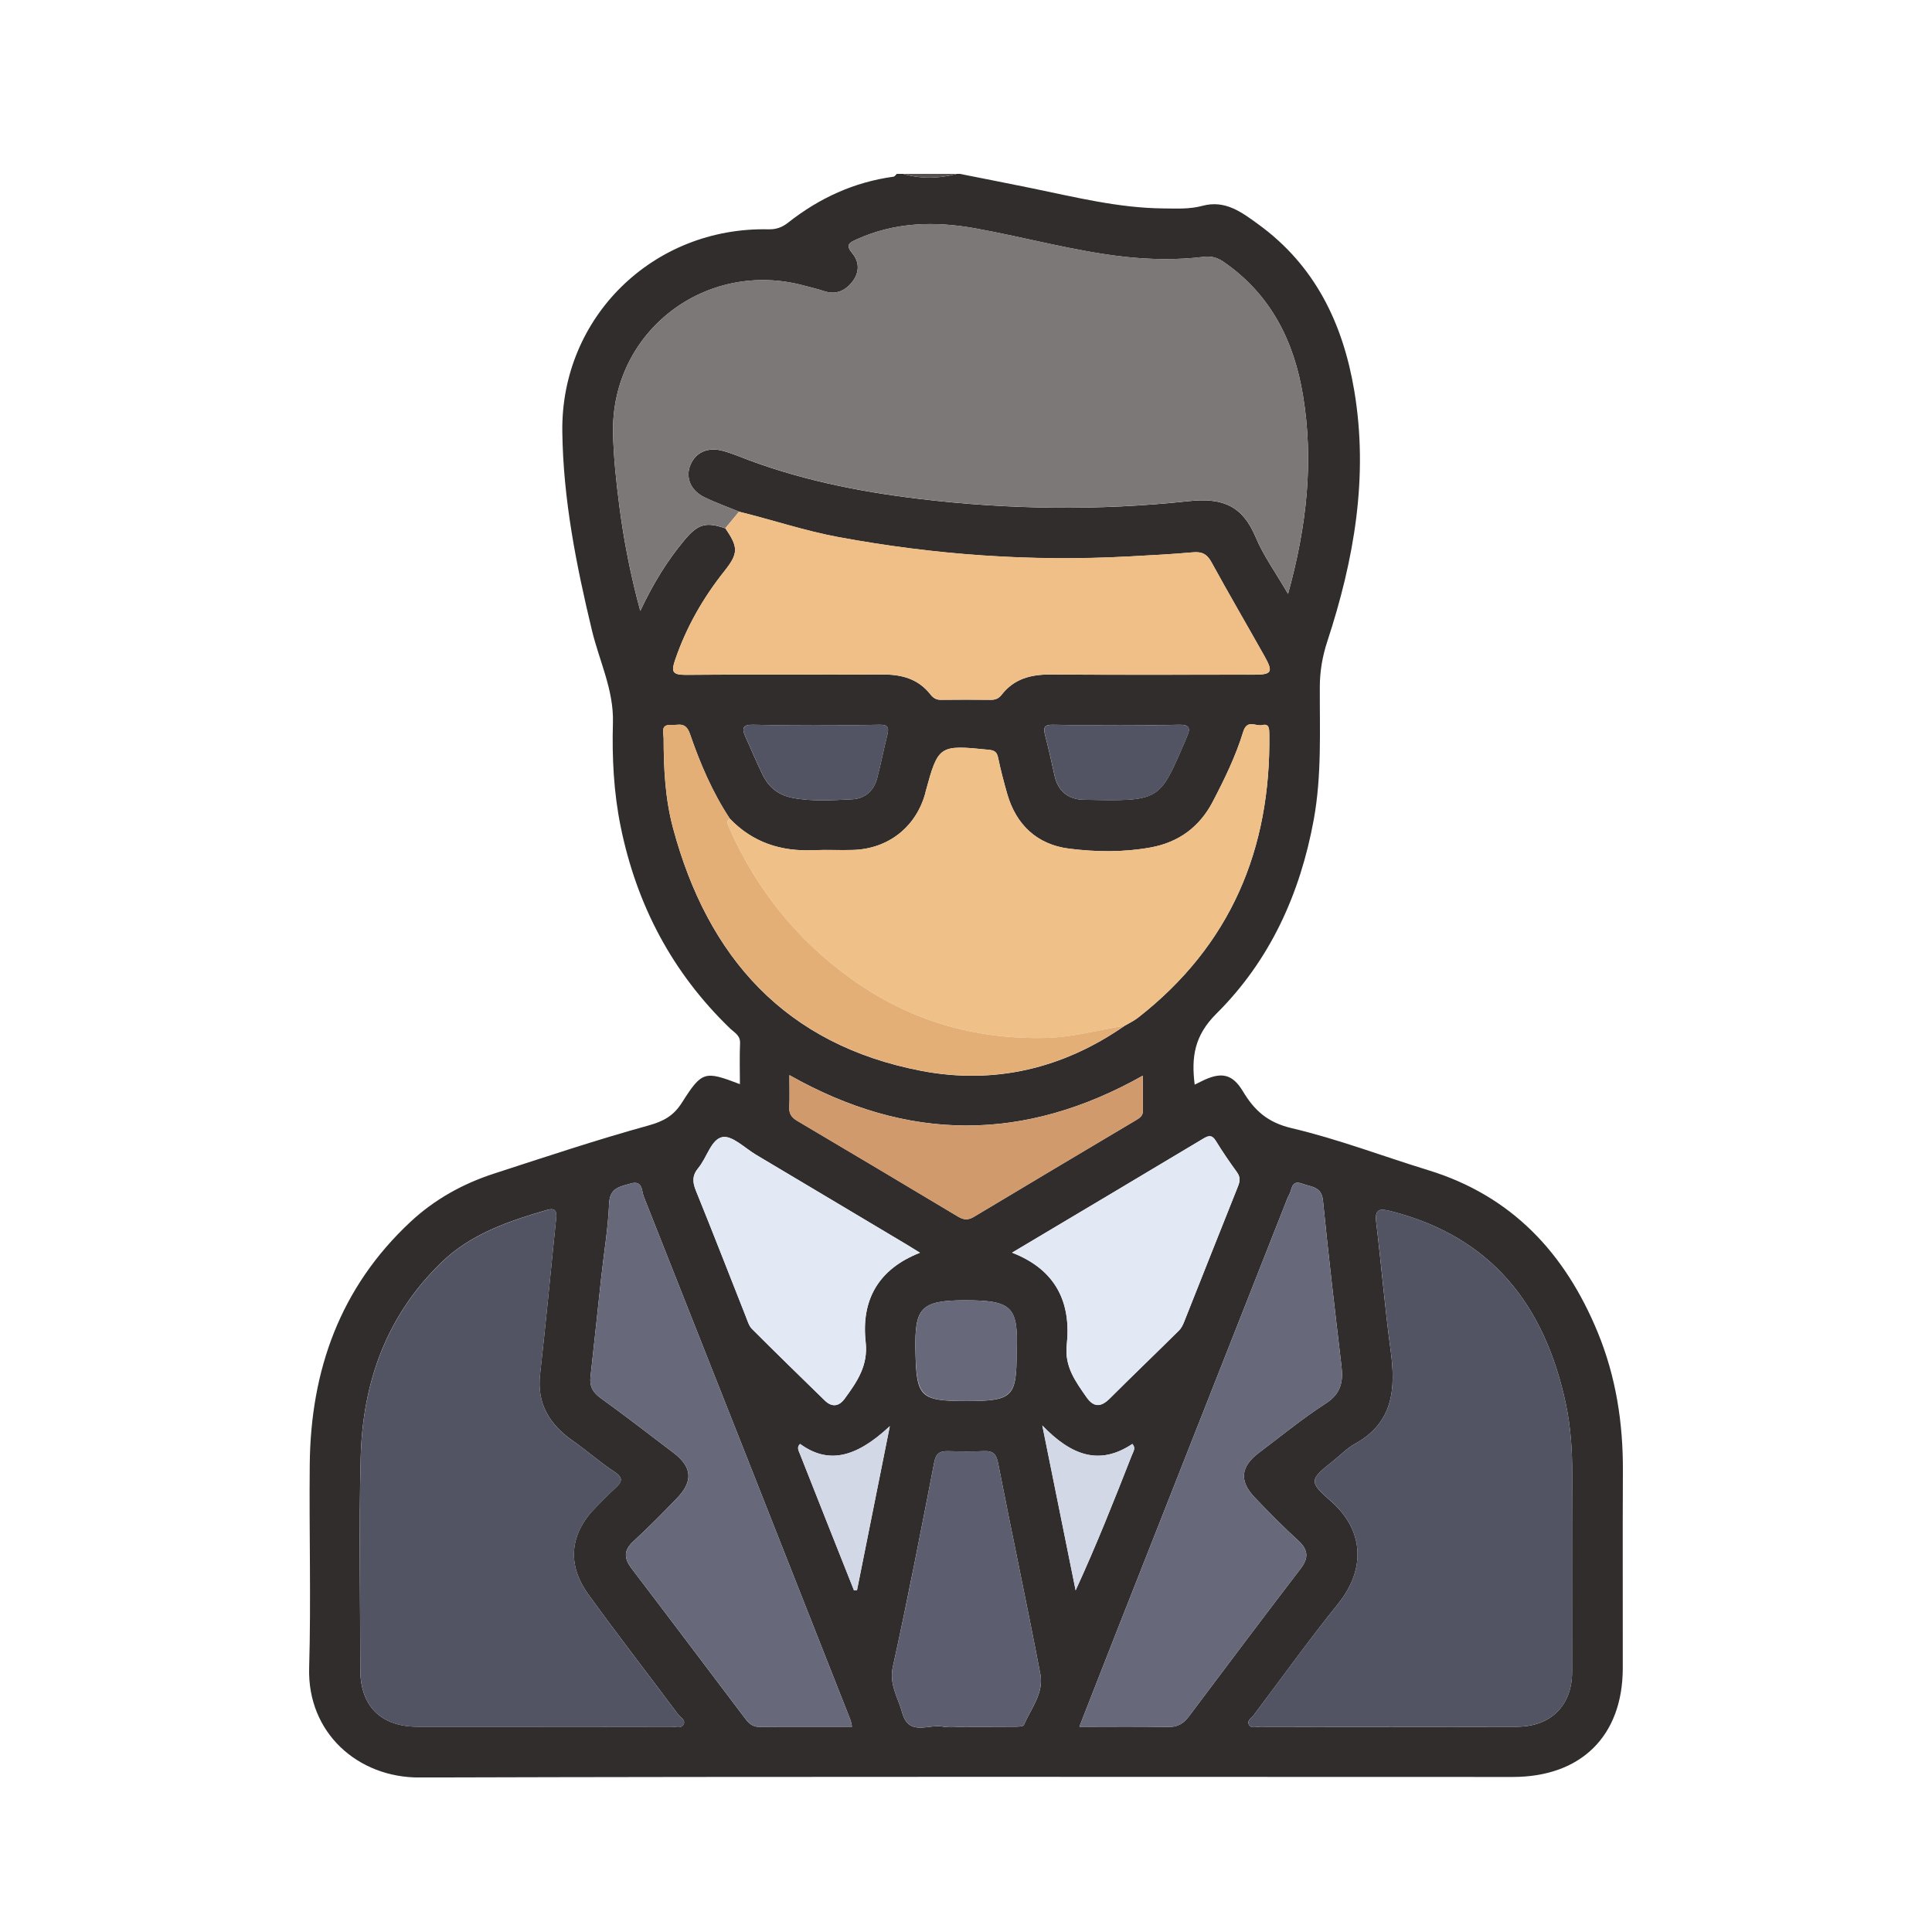 <svg fill="none" height="100" viewBox="0 0 100 100" width="100" xmlns="http://www.w3.org/2000/svg" xmlns:xlink="http://www.w3.org/1999/xlink"><clipPath id="a"><path d="m16 9h68v83h-68z"/></clipPath><g clip-path="url(#a)"><path d="m49.684 9c1.232.246 2.463.485 3.693.737 2.261.463 4.503 1.029 6.831 1.051.679.006 1.363.047 2.029-.134 1.18-.321 2.042.337 2.893.956 2.94 2.133 4.38 5.135 4.965 8.604.749 4.449-.004 8.75-1.391 12.976-.256.779-.389 1.549-.391 2.369-.008 2.289.102 4.581-.313 6.862-.702 3.84-2.265 7.288-5.033 10.039-1.148 1.139-1.309 2.249-1.131 3.682.131-.065.245-.122.36-.179.994-.495 1.583-.4 2.136.522.597.997 1.285 1.618 2.529 1.91 2.392.562 4.705 1.449 7.06 2.172 4.349 1.333 7.093 4.313 8.772 8.384.949 2.302 1.321 4.709 1.307 7.189-.018 3.402 0 6.805-.006 10.207-.006 3.507-2.156 5.628-5.696 5.628-18.862 0-37.726-.028-56.589.028-3.189.01-5.804-2.314-5.708-5.671.102-3.507-.004-7.021.031-10.532.047-4.867 1.565-9.154 5.211-12.555 1.246-1.161 2.713-1.977 4.331-2.501 2.653-.861 5.301-1.746 7.987-2.488.783-.217 1.303-.503 1.731-1.177 1.045-1.646 1.176-1.662 3.005-.964 0-.731-.022-1.427.008-2.119.018-.41-.299-.554-.518-.765-2.995-2.888-4.834-6.393-5.659-10.434-.364-1.78-.454-3.586-.403-5.399.047-1.687-.708-3.191-1.088-4.776-.814-3.389-1.489-6.793-1.532-10.29-.074-5.91 4.699-10.593 10.669-10.463.419.01.722-.11 1.031-.355 1.604-1.262 3.404-2.091 5.446-2.369.061-.008.111-.095.166-.144h.327c.925.266 1.849.252 2.776 0zm8.934 65.734c-1.731 1.157-3.187.583-4.668-.952.61 3.022 1.168 5.778 1.725 8.535 1.078-2.342 1.995-4.664 2.907-6.988.074-.189.227-.384.025-.589l.035.016zm-17.213-.002s.006.004.01.006c-.194.167-.076.355-.012.516.929 2.356 1.864 4.709 2.799 7.063.053-.004.104-.008.158-.012.552-2.758 1.103-5.514 1.698-8.486-1.827 1.709-3.245 1.94-4.652.915zm16.804-21.638c.231-.138.481-.252.691-.416 4.797-3.745 6.884-8.723 6.798-14.693-.004-.258-.004-.544-.366-.455-.329.083-.779-.319-.984.345-.387 1.262-.968 2.454-1.579 3.625-.677 1.297-1.755 2.101-3.214 2.365-1.403.254-2.831.237-4.223.061-1.647-.209-2.737-1.226-3.2-2.837-.178-.621-.342-1.246-.473-1.879-.061-.302-.205-.373-.491-.402-2.561-.26-2.604-.235-3.259 2.17-.006.026-.01.053-.016.079-.481 1.748-1.911 2.88-3.738 2.937-.679.02-1.36-.018-2.04.012-1.69.077-3.159-.398-4.341-1.632-.898-1.36-1.538-2.856-2.06-4.378-.231-.674-.616-.443-.982-.467-.565-.041-.383.414-.383.69 0 1.567.08 3.136.489 4.654 1.794 6.682 5.818 11.208 12.85 12.555 3.781.725 7.336-.118 10.52-2.332zm-19.955-26.611c-.597-.246-1.211-.463-1.792-.745-.722-.351-.994-1.031-.726-1.674.276-.662.916-.94 1.69-.725.262.073.52.162.771.262 3.022 1.198 6.186 1.839 9.394 2.223 4.628.554 9.29.617 13.915.118 1.817-.197 2.811.254 3.49 1.869.407.966 1.041 1.839 1.673 2.929.976-3.534 1.334-6.88.773-10.274-.462-2.809-1.667-5.226-4.104-6.907-.325-.225-.622-.313-1.05-.262-1.352.162-2.717.144-4.069-.004-2.619-.29-5.16-1.009-7.745-1.474-2.101-.378-4.159-.325-6.141.574-.385.174-.581.286-.215.721.381.453.368 1.013-.018 1.49-.368.455-.841.666-1.446.465-.334-.112-.679-.191-1.019-.282-5.1-1.386-10.004 2.369-9.904 7.617.025 1.262.164 2.527.325 3.779.229 1.764.563 3.511 1.084 5.439.675-1.433 1.397-2.598 2.281-3.659.698-.836 1.103-.966 2.122-.615.683.982.675 1.307-.057 2.224-1.103 1.386-1.966 2.9-2.541 4.581-.199.581-.174.785.544.779 3.402-.035 6.804.002 10.206-.018.984-.006 1.829.229 2.453 1.017.145.185.293.294.54.292.872-.01 1.743-.008 2.612 0 .237 0 .401-.077.55-.27.638-.82 1.512-1.047 2.525-1.039 3.511.024 7.023.01 10.534.008.923 0 1.002-.134.538-.96-.912-1.624-1.853-3.235-2.748-4.869-.231-.422-.497-.546-.966-.503-1.111.101-2.226.154-3.339.215-5.049.274-10.053-.085-15.022-1.009-1.737-.323-3.41-.889-5.121-1.309zm-10.19 62.894c2.232 0 4.462.002 6.694-.004.207 0 .483.104.61-.097.151-.239-.141-.369-.262-.528-1.551-2.076-3.138-4.126-4.656-6.225-1.133-1.569-.951-3.166.407-4.524.325-.325.642-.664.984-.97.354-.319.444-.534-.045-.853-.745-.487-1.414-1.088-2.146-1.599-1.205-.84-1.868-1.922-1.698-3.426.151-1.333.286-2.669.423-4.005.139-1.362.268-2.726.411-4.088.041-.388-.057-.552-.485-.428-1.991.581-3.934 1.234-5.468 2.726-2.84 2.76-4.059 6.203-4.163 10.043-.1 3.667-.022 7.341-.022 11.013 0 1.896 1.064 2.959 2.966 2.963 2.15.004 4.298 0 6.448 0zm43.847 0c2.203 0 4.409.008 6.612-.002 1.753-.008 2.846-1.104 2.848-2.835.002-3.402-.008-6.803.006-10.205.004-1.242-.074-2.476-.333-3.688-1.08-5.044-3.805-8.622-9.046-9.955-.558-.142-.853-.146-.767.57.266 2.212.45 4.435.749 6.641.264 1.965.151 3.724-1.845 4.827-.397.219-.726.562-1.084.85-1.287 1.027-1.338 1.086-.135 2.145 1.596 1.407 1.866 3.404.327 5.308-1.508 1.869-2.907 3.826-4.353 5.744-.108.144-.346.264-.258.465.111.25.387.132.585.132 2.232.008 4.462.006 6.694.006zm-16.045 0c1.608 0 3.099-.02 4.591.012.499.01.804-.179 1.086-.556 1.915-2.553 3.834-5.103 5.773-7.636.43-.56.403-.98-.123-1.461-.779-.712-1.526-1.465-2.252-2.231-.81-.853-.728-1.595.217-2.308 1.148-.865 2.261-1.78 3.466-2.557.777-.501.906-1.11.812-1.918-.336-2.858-.675-5.718-.959-8.581-.074-.741-.612-.7-1.072-.873-.579-.215-.52.296-.673.56-.08.14-.135.294-.194.447-2.93 7.428-5.859 14.855-8.785 22.283-.62 1.573-1.232 3.148-1.886 4.818zm-11.765 0c-.047-.207-.055-.288-.084-.359-3.562-9.034-7.123-18.068-10.701-27.096-.111-.28-.041-.852-.687-.66-.548.162-1.066.217-1.101 1.027-.053 1.287-.272 2.565-.411 3.848-.188 1.711-.362 3.424-.554 5.135-.053.479.115.794.52 1.086 1.274.919 2.516 1.881 3.768 2.831.976.741 1.041 1.474.182 2.365-.734.761-1.477 1.514-2.255 2.231-.511.471-.479.885-.084 1.403 1.952 2.559 3.883 5.131 5.826 7.696.194.258.385.503.779.499 1.575-.014 3.153-.006 4.799-.006zm5.826 0c.843 0 1.686.004 2.529-.004.186 0 .497.004.536-.085.368-.85 1.045-1.654.857-2.63-.696-3.639-1.471-7.264-2.183-10.901-.09-.463-.237-.666-.72-.647-.624.026-1.252.018-1.876.002-.413-.01-.622.105-.712.564-.687 3.532-1.367 7.067-2.142 10.581-.207.932.264 1.601.479 2.385.346 1.254 1.367.583 2.093.725.366.071.759.012 1.139.012zm-2.31-24.536c-.284-.174-.509-.317-.739-.455-2.58-1.538-5.162-3.079-7.743-4.615-.581-.345-1.236-1.011-1.741-.917-.583.108-.802 1.063-1.248 1.597-.315.378-.311.721-.129 1.169.882 2.168 1.725 4.351 2.588 6.527.088.223.16.481.321.641 1.244 1.244 2.504 2.472 3.764 3.7.37.359.732.315 1.031-.095.638-.871 1.221-1.711 1.086-2.923-.239-2.164.634-3.779 2.811-4.63zm4.769-.006c2.269.881 3.069 2.578 2.829 4.78-.121 1.12.454 1.886 1.021 2.699.366.528.743.53 1.197.077 1.189-1.185 2.4-2.346 3.592-3.527.127-.126.211-.308.278-.479.925-2.324 1.839-4.652 2.772-6.974.11-.274.133-.487-.051-.741-.381-.524-.749-1.06-1.086-1.611-.188-.308-.348-.311-.64-.136-3.271 1.961-6.551 3.909-9.908 5.908zm-11.526-9.184c0 .639.02 1.151-.006 1.66-.018.345.127.536.415.706 2.778 1.644 5.552 3.294 8.32 4.954.29.175.522.191.822.01 2.791-1.675 5.589-3.339 8.386-5.001.194-.116.362-.225.36-.487-.008-.574-.002-1.147-.002-1.819-6.141 3.456-12.162 3.438-18.291-.024zm11.761 14.307c.092-2.316-.237-2.655-2.668-2.655-2.328 0-2.612.42-2.57 2.604.047 2.403.217 2.61 2.639 2.61 2.422 0 2.598-.219 2.598-2.557zm-10.452-32.438c-1.06 0-2.122.022-3.181-.008-.546-.016-.602.189-.407.617.303.662.577 1.337.9 1.989.315.633.806 1.039 1.547 1.179 1.029.195 2.058.122 3.083.073.64-.03 1.115-.432 1.285-1.074.198-.753.344-1.518.534-2.273.096-.386.01-.522-.417-.511-1.115.026-2.23.01-3.345.01zm15.681 0c-1.115 0-2.23.018-3.345-.008-.426-.01-.518.122-.419.509.18.702.344 1.409.495 2.117.172.802.704 1.238 1.483 1.254 4.01.085 3.93.085 5.278-3.038.033-.075.057-.152.09-.225.199-.42.145-.633-.403-.617-1.06.03-2.122.008-3.181.008z" fill="#302d2c"/><path d="m49.52 9c-.927.252-1.851.266-2.778 0h2.776z" fill="#56514f"/><path d="m37.544 27.344c-1.019-.351-1.426-.223-2.122.615-.884 1.062-1.606 2.224-2.281 3.659-.52-1.926-.855-3.674-1.084-5.439-.162-1.254-.301-2.519-.325-3.779-.1-5.249 4.806-9.004 9.904-7.617.34.093.685.173 1.019.282.604.201 1.078-.01 1.446-.465.387-.477.399-1.037.018-1.49-.364-.434-.168-.546.215-.721 1.982-.899 4.04-.952 6.141-.574 2.588.467 5.127 1.183 7.745 1.474 1.354.15 2.719.169 4.069.004.428-.051.724.036 1.05.262 2.437 1.679 3.639 4.098 4.104 6.907.56 3.393.203 6.74-.773 10.274-.634-1.09-1.268-1.963-1.673-2.929-.679-1.616-1.673-2.066-3.49-1.869-4.625.499-9.286.438-13.915-.118-3.208-.386-6.373-1.025-9.394-2.223-.252-.099-.509-.189-.771-.262-.773-.217-1.414.063-1.69.725-.268.643.004 1.323.726 1.675.581.282 1.193.499 1.792.745-.237.286-.473.574-.71.861z" fill="#7d7878"/><path d="m28.065 89.378c-2.15 0-4.298.004-6.448 0-1.903-.004-2.966-1.067-2.966-2.963 0-3.672-.08-7.345.022-11.013.104-3.838 1.324-7.282 4.163-10.043 1.536-1.492 3.48-2.145 5.468-2.726.428-.126.526.039.485.428-.143 1.362-.272 2.726-.411 4.088-.137 1.335-.274 2.671-.423 4.005-.17 1.506.491 2.586 1.698 3.426.732.509 1.401 1.11 2.146 1.599.489.319.399.536.045.853-.342.306-.659.645-.984.97-1.358 1.358-1.54 2.955-.407 4.524 1.518 2.099 3.103 4.151 4.656 6.225.119.158.411.288.262.528-.127.201-.401.095-.61.097-2.232.006-4.462.004-6.694.004z" fill="#525463"/><path d="m71.911 89.378c-2.232 0-4.462.004-6.694-.006-.2 0-.477.118-.585-.132-.088-.199.149-.321.258-.465 1.444-1.92 2.844-3.875 4.354-5.744 1.536-1.904 1.266-3.901-.327-5.308-1.203-1.059-1.152-1.118.135-2.145.36-.286.687-.631 1.084-.85 1.995-1.102 2.109-2.86 1.845-4.827-.297-2.208-.481-4.431-.749-6.641-.086-.716.209-.712.767-.57 5.239 1.335 7.966 4.912 9.046 9.955.26 1.212.338 2.446.334 3.688-.014 3.402-.002 6.803-.006 10.205 0 1.733-1.092 2.827-2.848 2.835-2.203.01-4.409.002-6.612.002z" fill="#525463"/><path d="m37.776 42.372c1.185 1.234 2.653 1.709 4.341 1.632.679-.03 1.361.01 2.04-.012 1.827-.057 3.257-1.189 3.738-2.937.006-.026.01-.053.016-.079.655-2.405.698-2.429 3.259-2.17.286.028.43.102.491.402.131.631.295 1.258.473 1.879.462 1.611 1.553 2.628 3.2 2.837 1.391.177 2.819.195 4.223-.061 1.459-.264 2.537-1.068 3.214-2.365.612-1.171 1.193-2.362 1.579-3.625.203-.664.655-.262.984-.345.36-.091.362.195.366.455.086 5.969-2.003 10.95-6.798 14.693-.211.164-.46.278-.692.416-1.354.223-2.686.599-4.069.631-3.687.085-7.05-.891-10.053-3.04-2.862-2.048-4.967-4.691-6.371-7.895-.072-.162-.125-.298.059-.414z" fill="#efc087"/><path d="m37.545 27.344c.237-.286.473-.574.71-.861 1.71.42 3.382.986 5.121 1.309 4.967.921 9.973 1.281 15.022 1.009 1.113-.061 2.228-.114 3.339-.215.47-.043.734.081.966.503.894 1.634 1.835 3.243 2.748 4.869.464.826.385.96-.538.96-3.511 0-7.023.016-10.534-.008-1.013-.008-1.886.219-2.525 1.039-.149.193-.313.272-.55.27-.872-.008-1.743-.01-2.612 0-.248.002-.393-.108-.54-.292-.624-.787-1.469-1.023-2.453-1.017-3.402.02-6.804-.016-10.207.018-.718.008-.743-.199-.544-.779.575-1.681 1.438-3.195 2.541-4.581.73-.919.741-1.244.057-2.224z" fill="#efbf87"/><path d="m55.867 89.378c.653-1.67 1.266-3.245 1.886-4.818 2.928-7.428 5.857-14.857 8.785-22.283.059-.15.113-.306.194-.447.153-.264.094-.775.673-.56.46.171.998.132 1.072.873.284 2.864.622 5.722.96 8.581.094.808-.033 1.417-.812 1.918-1.205.775-2.32 1.693-3.466 2.557-.945.712-1.027 1.455-.217 2.308.728.765 1.473 1.518 2.252 2.231.526.481.552.901.123 1.461-1.939 2.535-3.858 5.082-5.773 7.636-.282.376-.587.566-1.086.556-1.491-.032-2.985-.012-4.591-.012z" fill="#67697b"/><path d="m44.101 89.378c-1.647 0-3.224-.008-4.8.006-.395.004-.585-.243-.779-.499-1.942-2.565-3.875-5.137-5.826-7.696-.395-.518-.428-.93.084-1.403.777-.717 1.52-1.47 2.254-2.231.859-.891.794-1.626-.182-2.365-1.252-.95-2.494-1.912-3.768-2.831-.405-.292-.573-.605-.52-1.086.19-1.711.366-3.424.554-5.135.141-1.283.358-2.563.411-3.848.035-.81.552-.865 1.101-1.027.646-.193.577.38.687.66 3.578 9.028 7.14 18.062 10.701 27.096.029.071.037.152.084.359z" fill="#67697b"/><path d="m37.776 42.372c-.184.116-.131.252-.059.414 1.403 3.205 3.509 5.847 6.37 7.895 3.005 2.151 6.367 3.128 10.053 3.04 1.381-.033 2.715-.406 4.069-.631-3.183 2.212-6.739 3.055-10.519 2.332-7.031-1.348-11.053-5.874-12.85-12.555-.407-1.516-.489-3.087-.489-4.654 0-.276-.184-.729.383-.69.366.026.751-.205.982.467.522 1.522 1.162 3.018 2.06 4.378z" fill="#e4af77"/><path d="m49.928 89.378c-.381 0-.773.059-1.139-.012-.726-.142-1.747.53-2.093-.725-.215-.781-.685-1.451-.479-2.385.777-3.513 1.457-7.049 2.142-10.581.088-.457.299-.574.712-.564.626.016 1.252.022 1.876-.002.483-.02.63.185.72.647.712 3.637 1.485 7.262 2.183 10.901.186.976-.491 1.78-.857 2.63-.039.089-.35.083-.536.085-.843.008-1.686.004-2.529.004z" fill="#5c5e6f"/><path d="m47.618 64.843c-2.177.852-3.05 2.468-2.811 4.63.135 1.212-.448 2.054-1.086 2.923-.299.41-.661.455-1.031.095-1.26-1.228-2.522-2.456-3.764-3.7-.162-.162-.233-.42-.321-.641-.861-2.176-1.706-4.36-2.588-6.527-.182-.447-.188-.79.129-1.169.446-.534.665-1.492 1.248-1.597.507-.093 1.162.572 1.741.917 2.584 1.534 5.164 3.075 7.743 4.615.229.136.456.28.739.455z" fill="#e3e9f4"/><path d="m52.389 64.836c3.357-1.999 6.636-3.948 9.908-5.908.293-.174.452-.172.64.136.336.552.706 1.088 1.086 1.612.184.254.162.465.051.741-.931 2.322-1.845 4.65-2.772 6.974-.068.171-.151.353-.278.479-1.193 1.181-2.404 2.342-3.592 3.527-.454.453-.829.451-1.197-.077-.565-.814-1.141-1.581-1.021-2.699.239-2.202-.558-3.899-2.829-4.78z" fill="#e3e9f4"/><path d="m40.863 55.653c6.131 3.463 12.152 3.481 18.291.024 0 .672-.006 1.246.002 1.819.004.262-.166.371-.36.487-2.797 1.664-5.595 3.327-8.386 5.001-.301.181-.53.164-.823-.01-2.768-1.66-5.542-3.31-8.32-4.954-.288-.171-.432-.361-.415-.706.027-.509.006-1.021.006-1.66z" fill="#d09a6d"/><path d="m52.624 69.96c0 2.338-.223 2.557-2.598 2.557-2.375 0-2.59-.205-2.639-2.61-.043-2.184.241-2.606 2.57-2.604 2.43 0 2.76.341 2.668 2.655z" fill="#67697b"/><path d="m42.171 37.523c1.115 0 2.23.018 3.345-.01.427-.01.513.126.417.511-.19.755-.336 1.522-.534 2.273-.17.641-.644 1.043-1.285 1.074-1.025.049-2.054.122-3.083-.073-.741-.14-1.232-.546-1.547-1.179-.323-.651-.597-1.327-.9-1.989-.194-.426-.139-.631.407-.617 1.06.03 2.121.008 3.181.008z" fill="#525363"/><path d="m57.852 37.523c1.06 0 2.122.022 3.181-.008.55-.016.602.197.403.617-.035.073-.059.15-.09.225-1.35 3.124-1.268 3.124-5.278 3.038-.779-.016-1.311-.453-1.483-1.254-.151-.708-.315-1.415-.495-2.117-.1-.388-.006-.52.419-.509 1.115.026 2.23.008 3.345.01z" fill="#525363"/><g fill="#d2d8e6"><path d="m41.404 74.73c1.407 1.027 2.825.794 4.652-.915-.595 2.971-1.146 5.73-1.698 8.486-.053.004-.104.008-.158.012-.935-2.354-1.87-4.707-2.799-7.063-.063-.16-.18-.349.012-.515l-.01-.006z"/><path d="m58.605 74.74c.203.205.049.4-.025.589-.912 2.324-1.831 4.646-2.907 6.988-.556-2.756-1.113-5.515-1.725-8.535 1.481 1.534 2.938 2.109 4.668.952z"/><path d="m41.415 74.736s-.006-.004-.011-.006z"/><path d="m58.618 74.733.022.022-.035-.016z"/></g></g></svg>
